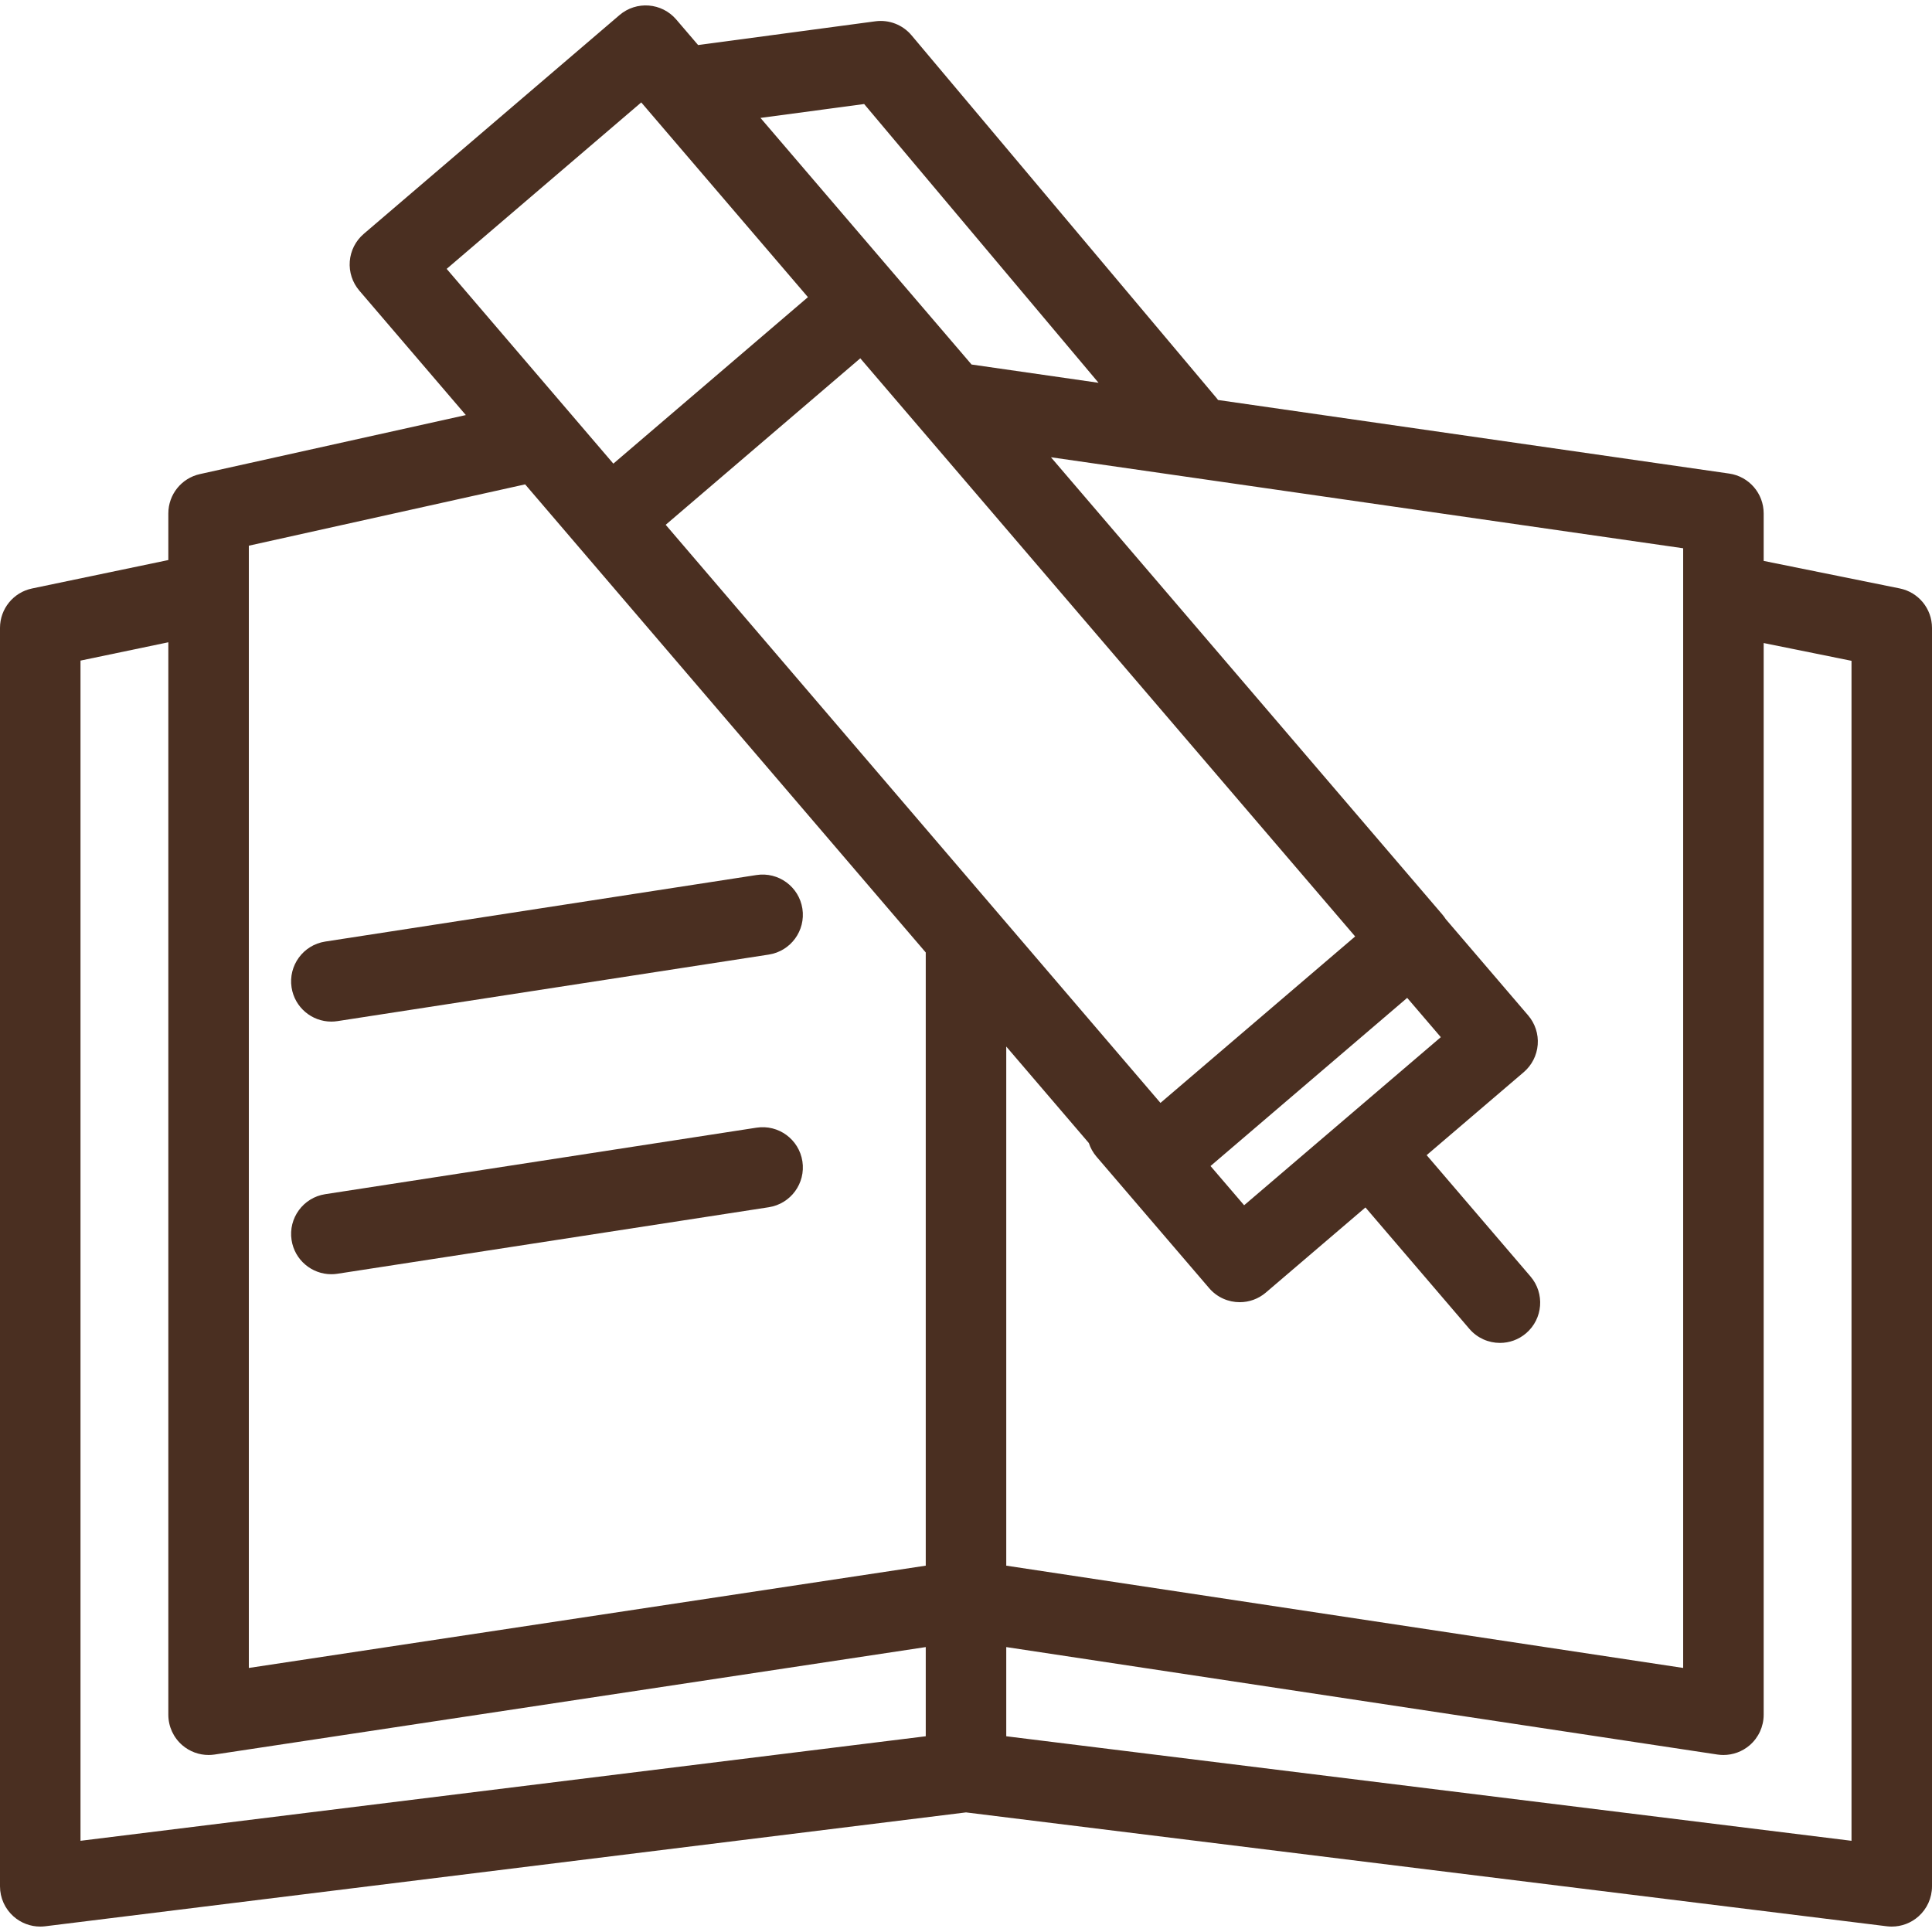 <svg fill="#4a2f21" height="800px" width="800px" version="1.1" id="Layer_1" xmlns="http://www.w3.org/2000/svg" xmlns:xlink="http://www.w3.org/1999/xlink" viewBox="0 0 479.999 479.999" xml:space="preserve">

<g id="SVGRepo_bgCarrier" stroke-width="0"></g>

<g id="SVGRepo_tracerCarrier" stroke-linecap="round" stroke-linejoin="round"></g>

<g id="SVGRepo_iconCarrier"> <g> <g> <g> <path d="M471.982,146.194l-33.805-6.838v-11.804c0-4.973-3.653-9.189-8.575-9.898L302.617,99.376 c-0.107-0.143-0.207-0.288-0.323-0.427L226.466,8.768c-2.202-2.619-5.589-3.931-8.981-3.476l-44.042,5.899l-5.432-6.347 c-3.591-4.194-9.902-4.685-14.098-1.096L90.371,58.105c-2.016,1.724-3.264,4.179-3.469,6.823 c-0.206,2.645,0.647,5.263,2.372,7.277l26.46,30.918L49.655,117.79c-4.577,1.017-7.833,5.075-7.833,9.763v11.588l-33.865,7.066 C3.322,147.174,0,151.261,0,155.996v312.656c0,2.866,1.229,5.595,3.377,7.492c1.838,1.625,4.197,2.508,6.622,2.508 c0.408,0,0.818-0.025,1.228-0.075L240,450.285l228.772,28.292c0.41,0.05,0.82,0.075,1.228,0.075c2.425,0,4.784-0.883,6.622-2.508 c2.147-1.897,3.377-4.626,3.377-7.492V155.996C480,151.237,476.647,147.138,471.982,146.194z M418.177,136.215v278.18 L250,388.983V260.009l20.522,23.979c0.396,1.212,1.029,2.369,1.91,3.397l27.979,32.65c1.978,2.309,4.779,3.493,7.598,3.493 c2.298,0,4.608-0.788,6.492-2.398l24.74-21.144l25.815,30.16c1.978,2.31,4.781,3.497,7.602,3.497c2.3,0,4.613-0.79,6.497-2.403 c4.196-3.591,4.686-9.903,1.095-14.1l-25.805-30.148l24.121-20.614c2.017-1.724,3.267-4.179,3.473-6.824 c0.207-2.646-0.647-5.265-2.373-7.28l-20.49-23.936c-0.242-0.376-0.501-0.742-0.795-1.086l-97.276-113.647L418.177,136.215z M300.749,289.695l48.861-41.778l8.355,9.761L309.1,299.44L300.749,289.695z M214.694,25.844l58.235,69.259l-31.504-4.535 c-0.015-0.002-0.028-0.002-0.043-0.004l-52.444-61.27L214.694,25.844z M110.973,66.8l48.344-41.355l41.412,48.381l-48.344,41.363 L110.973,66.8z M230,431.369L20,457.34V164.125l21.822-4.554v266.45c0,2.913,1.27,5.682,3.479,7.581 c1.827,1.571,4.145,2.419,6.521,2.419c0.497,0,0.996-0.037,1.494-0.112L230,409.211V431.369z M230,388.984L61.822,414.397 V135.576l68.646-15.236L230,236.64V388.984z M165.389,130.384l48.346-41.363l122.947,143.636l-48.371,41.357L165.389,130.384z M460,457.34l-210-25.971v-22.158l176.684,26.698c0.498,0.075,0.998,0.112,1.495,0.112c2.376,0,4.695-0.848,6.521-2.419 c2.208-1.899,3.478-4.668,3.478-7.581v-266.26L460,164.176V457.34z"></path> <path d="M72.441,245.335c0.763,4.942,5.021,8.477,9.871,8.477c0.507,0,1.021-0.038,1.537-0.118l107.146-16.531 c5.458-0.842,9.2-5.949,8.358-11.407c-0.842-5.458-5.949-9.2-11.408-8.358l-107.146,16.53 C75.341,234.77,71.599,239.877,72.441,245.335z"></path> <path d="M187.946,280.168L80.8,296.691c-5.458,0.842-9.201,5.948-8.359,11.407c0.762,4.941,5.021,8.477,9.871,8.477 c0.507,0,1.02-0.038,1.536-0.118l107.146-16.523c5.459-0.842,9.201-5.949,8.359-11.408 C198.511,283.068,193.404,279.32,187.946,280.168z"></path> </g> </g> </g> </g>

</svg>
